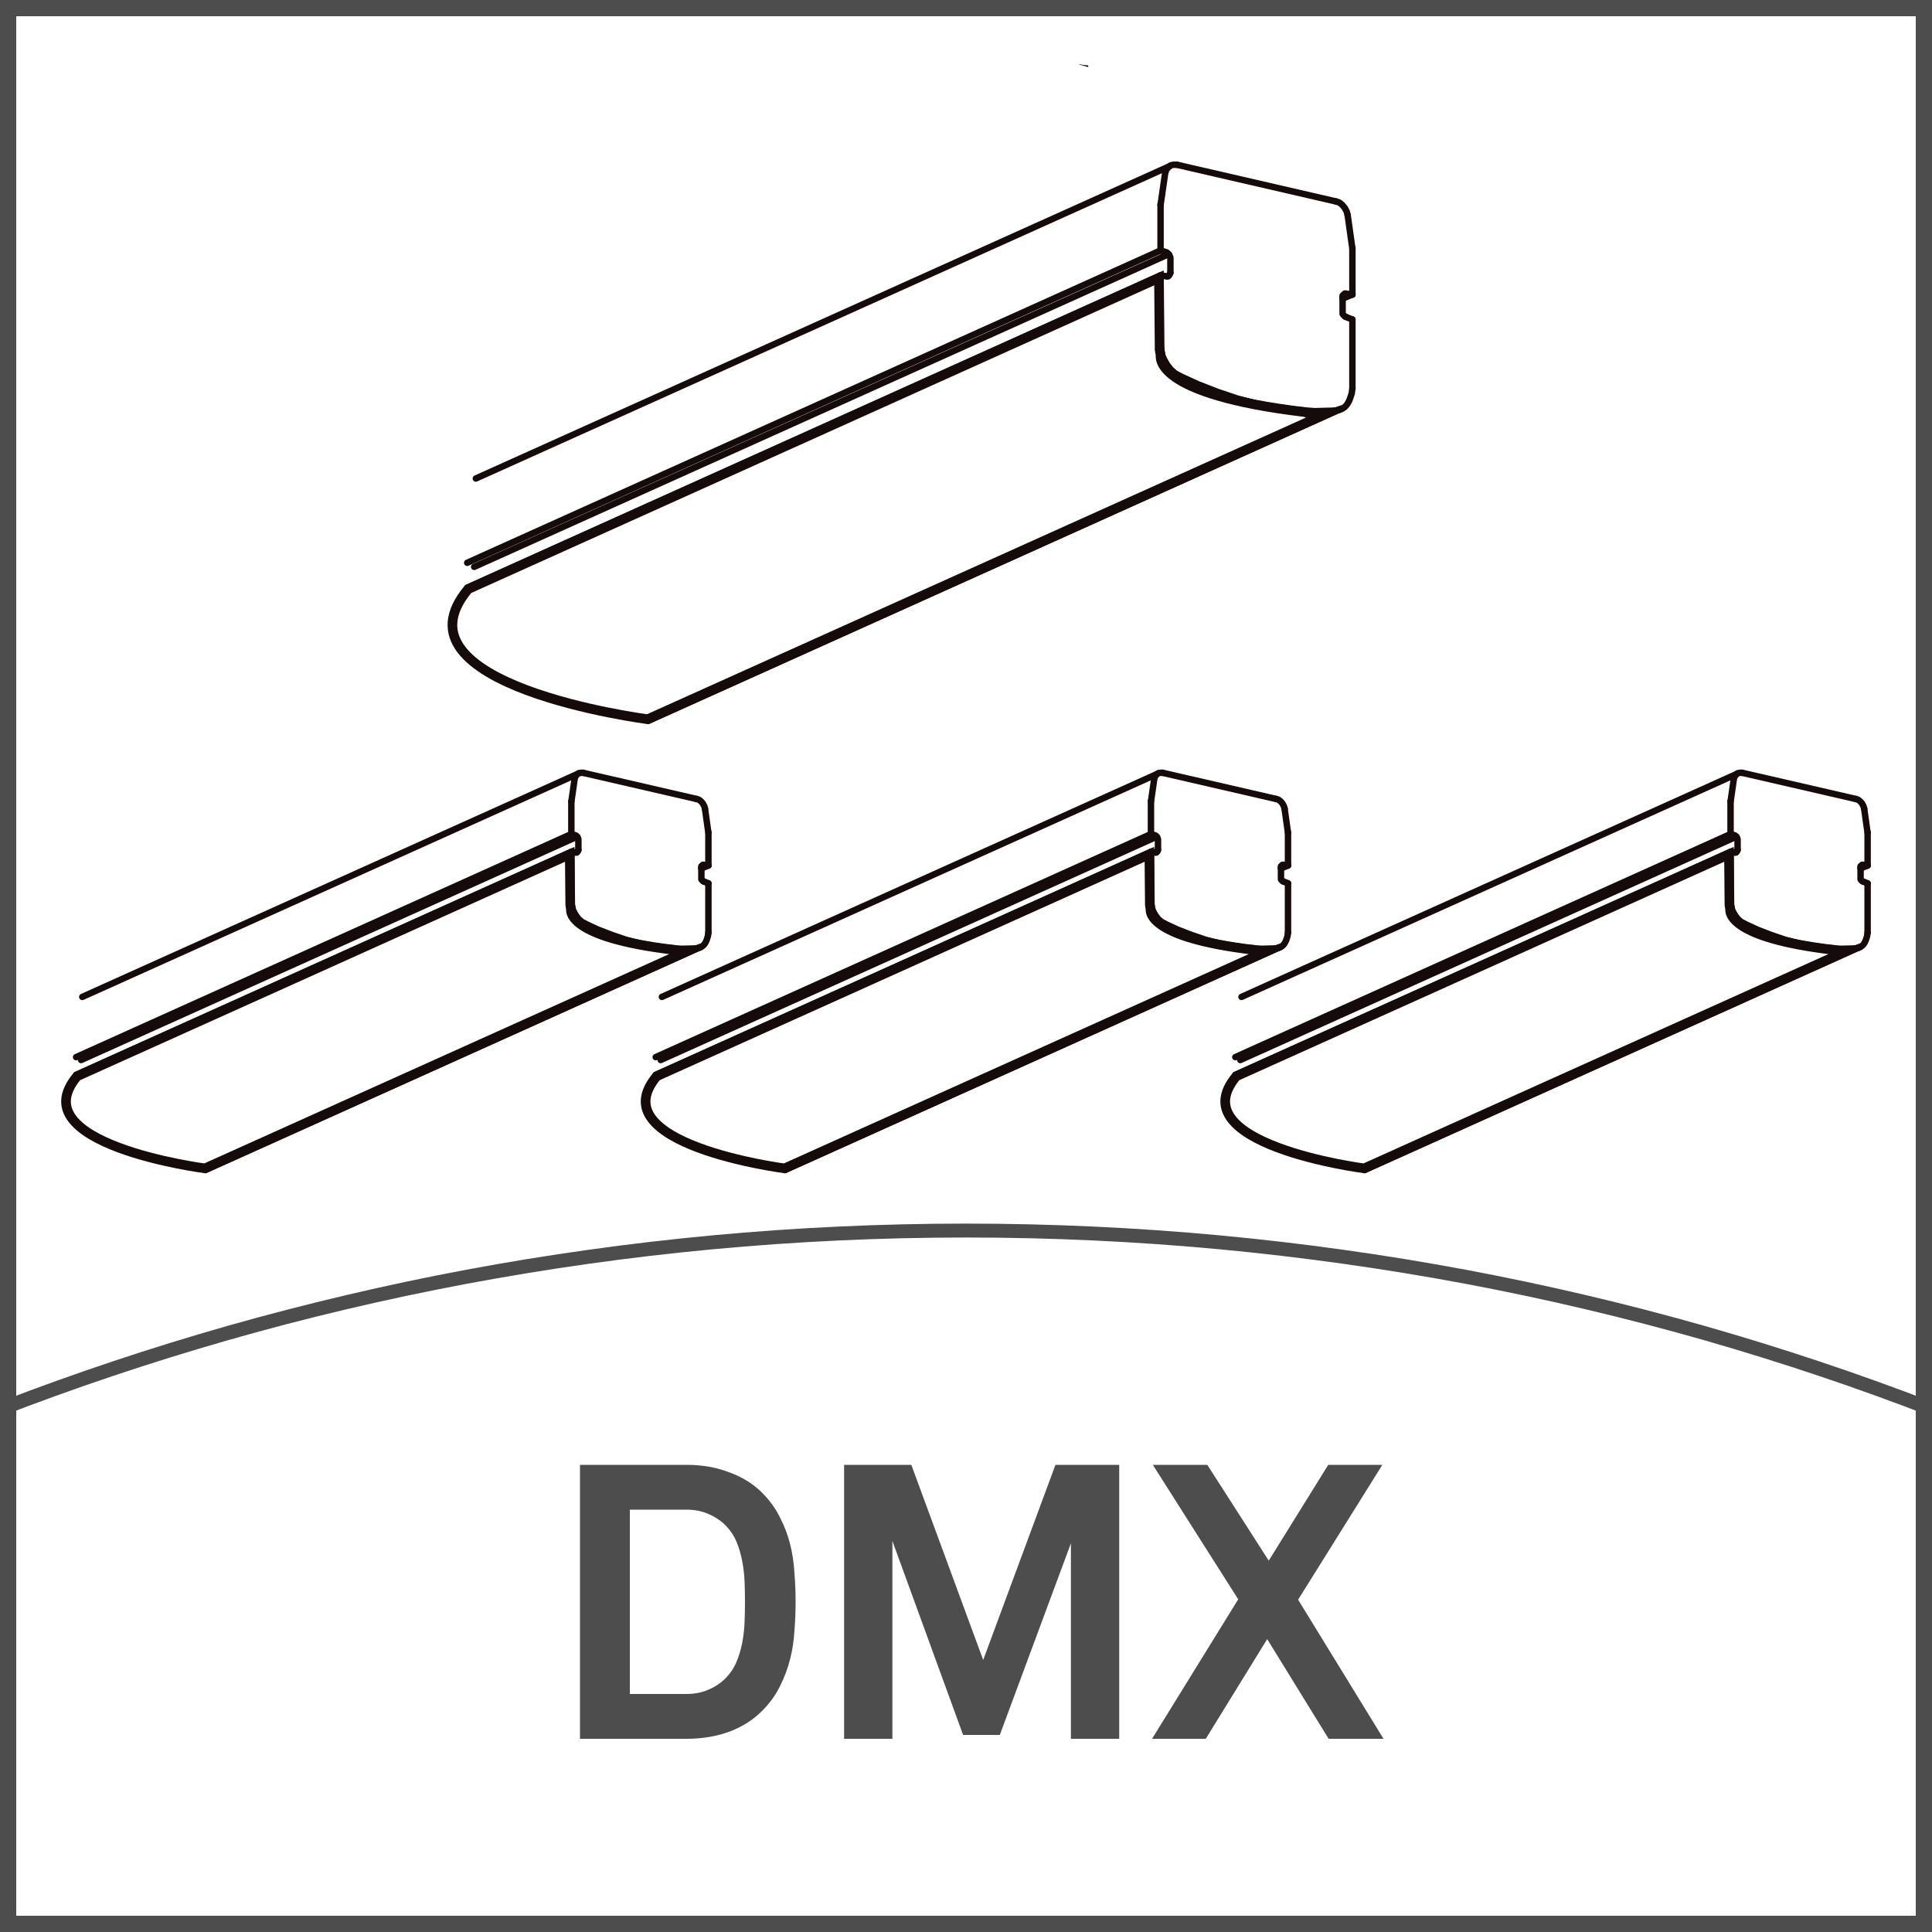 <svg width="30" height="30" viewBox="0 0 30 30" fill="none" xmlns="http://www.w3.org/2000/svg">
<rect width="30" height="30" fill="white"/>
<path d="M30 30H22.5H15H7.5H0V22.5V15.001V7.5V0H7.5H15H22.5H30V7.5V14.999V22.499V30ZM0.252 29.748H7.626H15H22.374H29.748V22.374V15.001V7.626V0.252H22.374H15H7.626H0.252V7.626V14.999V22.373V29.748Z" fill="#4D4D4D"/>
<path d="M30 22V21.942V21.884V21.826V21.768C28.844 21.323 27.66 20.928 26.453 20.584C25.245 20.241 24.012 19.951 22.758 19.716C21.505 19.482 20.228 19.303 18.934 19.182C17.64 19.062 16.328 19 15 19C13.672 19 12.359 19.062 11.066 19.182C9.771 19.303 8.495 19.482 7.242 19.716C5.988 19.951 4.755 20.242 3.547 20.584C2.339 20.928 1.156 21.323 0 21.768V21.826V21.884V21.942V22C1.155 21.552 2.338 21.155 3.546 20.809C4.753 20.464 5.986 20.172 7.241 19.936C8.495 19.701 9.771 19.52 11.066 19.399C12.36 19.278 13.673 19.216 15.002 19.216C16.33 19.216 17.643 19.278 18.938 19.399C20.232 19.521 21.508 19.701 22.762 19.936C24.017 20.172 25.249 20.465 26.457 20.809C27.661 21.155 28.845 21.552 30 22Z" fill="#4D4D4D"/>
<path d="M18.021 3.179L18.021 3.89" stroke="#140B0A" stroke-width="0.1" stroke-miterlimit="10" stroke-linecap="round" stroke-linejoin="round"/>
<path d="M21 6.032L21 4.961" stroke="#140B0A" stroke-width="0.1" stroke-miterlimit="10" stroke-linecap="round" stroke-linejoin="round"/>
<path d="M21 4.574L21 3.856" stroke="#140B0A" stroke-width="0.1" stroke-miterlimit="10" stroke-linecap="round" stroke-linejoin="round"/>
<path d="M18.021 5.355L18.021 4.276" stroke="#140B0A" stroke-width="0.1" stroke-miterlimit="10" stroke-linecap="round" stroke-linejoin="round"/>
<path d="M18.315 5.835L18.605 5.968L18.903 6.084L19.211 6.188L19.509 6.266L19.81 6.322L20.115 6.363L20.416 6.385L20.706 6.377C20.848 6.374 20.922 6.311 20.966 6.18L20.989 6.11L21 6.032" stroke="#140B0A" stroke-width="0.1" stroke-miterlimit="10" stroke-linecap="round" stroke-linejoin="round"/>
<path d="M18.021 5.355L18.032 5.433L18.047 5.518L18.084 5.597L18.125 5.667L18.181 5.738L18.244 5.794L18.315 5.835" stroke="#140B0A" stroke-width="0.1" stroke-miterlimit="10" stroke-linecap="round" stroke-linejoin="round"/>
<path d="M18.174 4.235L18.174 4.001L18.155 3.953L18.14 3.938L18.118 3.919L18.021 3.889" stroke="#140B0A" stroke-width="0.1" stroke-miterlimit="10" stroke-linecap="round" stroke-linejoin="round"/>
<path d="M20.848 4.615L20.848 4.875L20.866 4.897L20.881 4.912L20.896 4.92" stroke="#140B0A" stroke-width="0.1" stroke-miterlimit="10" stroke-linecap="round" stroke-linejoin="round"/>
<path d="M20.896 4.559L20.881 4.559L20.848 4.589L20.848 4.615" stroke="#140B0A" stroke-width="0.1" stroke-miterlimit="10" stroke-linecap="round" stroke-linejoin="round"/>
<path d="M21 4.574L20.896 4.559" stroke="#140B0A" stroke-width="0.1" stroke-miterlimit="10" stroke-linecap="round" stroke-linejoin="round"/>
<path d="M21 4.961L20.896 4.92" stroke="#140B0A" stroke-width="0.1" stroke-miterlimit="10" stroke-linecap="round" stroke-linejoin="round"/>
<path d="M18.118 4.291L18.14 4.291L18.155 4.276L18.166 4.258L18.174 4.235" stroke="#140B0A" stroke-width="0.1" stroke-miterlimit="10" stroke-linecap="round" stroke-linejoin="round"/>
<path d="M18.021 4.276L18.118 4.291" stroke="#140B0A" stroke-width="0.1" stroke-miterlimit="10" stroke-linecap="round" stroke-linejoin="round"/>
<path d="M18.274 2.558L18.226 2.558L18.181 2.566L18.14 2.599L18.11 2.636L18.092 2.692L18.032 3.108L18.021 3.179" stroke="#140B0A" stroke-width="0.1" stroke-miterlimit="10" stroke-linecap="round" stroke-linejoin="round"/>
<path d="M18.274 2.558L20.74 3.127" stroke="#140B0A" stroke-width="0.1" stroke-miterlimit="10" stroke-linecap="round" stroke-linejoin="round"/>
<path d="M20.926 3.339L20.911 3.283L20.881 3.228L20.84 3.179L20.792 3.142L20.74 3.127" stroke="#140B0A" stroke-width="0.1" stroke-miterlimit="10" stroke-linecap="round" stroke-linejoin="round"/>
<path d="M20.926 3.339L20.989 3.785L21 3.856" stroke="#140B0A" stroke-width="0.1" stroke-miterlimit="10" stroke-linecap="round" stroke-linejoin="round"/>
<path d="M18.021 3.889L7.255 8.739" stroke="#140B0A" stroke-width="0.1" stroke-miterlimit="10" stroke-linecap="round" stroke-linejoin="round"/>
<path d="M18.021 4.276L7.255 9.126L18.021 4.276Z" stroke="#140B0A" stroke-width="0.1" stroke-miterlimit="10" stroke-linecap="round" stroke-linejoin="round"/>
<path d="M18.155 2.584L7.389 7.43" stroke="#140B0A" stroke-width="0.1" stroke-miterlimit="10" stroke-linecap="round" stroke-linejoin="round"/>
<path d="M20.833 6.344L10.063 11.194" stroke="#140B0A" stroke-width="0.1" stroke-miterlimit="10" stroke-linecap="round" stroke-linejoin="round"/>
<path d="M21 4.574L20.848 4.637" stroke="#140B0A" stroke-width="0.1" stroke-miterlimit="10" stroke-linecap="round" stroke-linejoin="round"/>
<path d="M18.133 3.953L7.363 8.802" stroke="#140B0A" stroke-width="0.1" stroke-miterlimit="10" stroke-linecap="round" stroke-linejoin="round"/>
<mask id="path-27-inside-1" fill="white">
<path fill-rule="evenodd" clip-rule="evenodd" d="M16.898 1.041L16.898 1.015L16.891 1.015C16.853 1.011 16.812 1.011 16.779 1L16.749 1L16.898 1.041Z"/>
</mask>
<path fill-rule="evenodd" clip-rule="evenodd" d="M16.898 1.041L16.898 1.015L16.891 1.015C16.853 1.011 16.812 1.011 16.779 1L16.749 1L16.898 1.041Z" fill="#050404"/>
<path d="M16.898 1.041L16.872 1.137L16.998 1.172L16.998 1.041L16.898 1.041ZM16.898 1.015L16.998 1.015L16.998 0.915L16.898 0.915L16.898 1.015ZM16.891 1.015L16.88 1.115L16.891 1.115L16.891 1.015ZM16.779 1L16.81 0.905L16.795 0.9L16.779 0.9L16.779 1ZM16.749 1L16.749 0.9L16.723 1.096L16.749 1ZM16.998 1.041L16.998 1.015L16.798 1.015L16.798 1.041L16.998 1.041ZM16.898 0.915L16.891 0.915L16.891 1.115L16.898 1.115L16.898 0.915ZM16.901 0.916C16.89 0.914 16.879 0.914 16.87 0.913C16.86 0.912 16.851 0.911 16.843 0.911C16.826 0.909 16.816 0.907 16.81 0.905L16.748 1.095C16.775 1.104 16.802 1.108 16.824 1.11C16.835 1.111 16.846 1.112 16.855 1.112C16.864 1.113 16.873 1.114 16.88 1.114L16.901 0.916ZM16.779 0.9L16.749 0.9L16.749 1.1L16.779 1.1L16.779 0.9ZM16.723 1.096L16.872 1.137L16.924 0.944L16.776 0.904L16.723 1.096Z" fill="#140B0A" mask="url(#path-27-inside-1)"/>
<path d="M17.982 5.433L17.982 5.433L17.983 5.441L17.997 5.519C17.997 5.519 17.997 5.519 17.997 5.52C17.996 5.526 17.995 5.535 17.996 5.546C17.997 5.568 18.002 5.597 18.016 5.632C18.044 5.701 18.107 5.789 18.243 5.883C18.513 6.068 19.077 6.283 20.255 6.423L20.261 6.425C20.269 6.428 20.28 6.432 20.295 6.436C20.324 6.444 20.366 6.453 20.419 6.458C20.43 6.459 20.442 6.459 20.454 6.46L16.048 8.444L16.048 8.444L10.055 11.142L10.024 11.138C9.994 11.134 9.951 11.127 9.896 11.119C9.787 11.101 9.632 11.075 9.451 11.039C9.087 10.966 8.617 10.853 8.188 10.693C7.757 10.532 7.377 10.326 7.184 10.071C7.089 9.946 7.04 9.81 7.052 9.663C7.063 9.516 7.133 9.351 7.286 9.167L11.842 7.115L11.822 7.069L11.842 7.115L17.972 4.353L17.982 5.433Z" fill="white" stroke="#140B0A" stroke-width="0.1"/>
<path d="M18.047 5.518C18.047 5.518 17.906 6.095 20.267 6.374C20.267 6.374 20.494 6.474 20.833 6.344L16.069 8.49L10.063 11.194C10.063 11.194 5.953 10.673 7.255 9.126L11.822 7.069L18.021 4.276L18.032 5.433L18.047 5.518Z" stroke="#140B0A" stroke-width="0.1" stroke-miterlimit="10"/>
<path d="M17.872 12.444L17.872 12.951" stroke="#140B0A" stroke-width="0.1" stroke-miterlimit="10" stroke-linecap="round" stroke-linejoin="round"/>
<path d="M20 14.481L20 13.716" stroke="#140B0A" stroke-width="0.1" stroke-miterlimit="10" stroke-linecap="round" stroke-linejoin="round"/>
<path d="M20 13.44L20 12.927" stroke="#140B0A" stroke-width="0.1" stroke-miterlimit="10" stroke-linecap="round" stroke-linejoin="round"/>
<path d="M17.872 13.998L17.872 13.227" stroke="#140B0A" stroke-width="0.1" stroke-miterlimit="10" stroke-linecap="round" stroke-linejoin="round"/>
<path d="M18.082 14.34L18.289 14.436L18.502 14.518L18.722 14.593L18.935 14.648L19.15 14.688L19.368 14.717L19.583 14.733L19.79 14.728C19.891 14.725 19.944 14.68 19.976 14.587L19.992 14.537L20 14.481" stroke="#140B0A" stroke-width="0.1" stroke-miterlimit="10" stroke-linecap="round" stroke-linejoin="round"/>
<path d="M17.872 13.998L17.88 14.053L17.891 14.114L17.917 14.17L17.947 14.221L17.986 14.271L18.032 14.311L18.082 14.34" stroke="#140B0A" stroke-width="0.1" stroke-miterlimit="10" stroke-linecap="round" stroke-linejoin="round"/>
<path d="M17.981 13.198L17.981 13.031L17.968 12.996L17.957 12.985L17.941 12.972L17.872 12.951" stroke="#140B0A" stroke-width="0.1" stroke-miterlimit="10" stroke-linecap="round" stroke-linejoin="round"/>
<path d="M19.891 13.469L19.891 13.655L19.904 13.671L19.915 13.681L19.926 13.687" stroke="#140B0A" stroke-width="0.1" stroke-miterlimit="10" stroke-linecap="round" stroke-linejoin="round"/>
<path d="M19.926 13.429L19.915 13.429L19.891 13.45L19.891 13.469" stroke="#140B0A" stroke-width="0.1" stroke-miterlimit="10" stroke-linecap="round" stroke-linejoin="round"/>
<path d="M20 13.44L19.926 13.429" stroke="#140B0A" stroke-width="0.1" stroke-miterlimit="10" stroke-linecap="round" stroke-linejoin="round"/>
<path d="M20 13.716L19.926 13.687" stroke="#140B0A" stroke-width="0.1" stroke-miterlimit="10" stroke-linecap="round" stroke-linejoin="round"/>
<path d="M17.941 13.238L17.957 13.238L17.968 13.227L17.976 13.214L17.981 13.198" stroke="#140B0A" stroke-width="0.1" stroke-miterlimit="10" stroke-linecap="round" stroke-linejoin="round"/>
<path d="M17.872 13.227L17.941 13.238" stroke="#140B0A" stroke-width="0.1" stroke-miterlimit="10" stroke-linecap="round" stroke-linejoin="round"/>
<path d="M18.053 12L18.018 12L17.986 12.005L17.957 12.029L17.936 12.056L17.923 12.095L17.88 12.393L17.872 12.444" stroke="#140B0A" stroke-width="0.1" stroke-miterlimit="10" stroke-linecap="round" stroke-linejoin="round"/>
<path d="M18.053 12L19.814 12.406" stroke="#140B0A" stroke-width="0.1" stroke-miterlimit="10" stroke-linecap="round" stroke-linejoin="round"/>
<path d="M19.947 12.558L19.936 12.518L19.915 12.478L19.886 12.444L19.851 12.417L19.814 12.406" stroke="#140B0A" stroke-width="0.1" stroke-miterlimit="10" stroke-linecap="round" stroke-linejoin="round"/>
<path d="M19.947 12.558L19.992 12.877L20 12.927" stroke="#140B0A" stroke-width="0.1" stroke-miterlimit="10" stroke-linecap="round" stroke-linejoin="round"/>
<path d="M17.872 12.951L10.182 16.415" stroke="#140B0A" stroke-width="0.1" stroke-miterlimit="10" stroke-linecap="round" stroke-linejoin="round"/>
<path d="M17.872 13.227L10.182 16.691L17.872 13.227Z" stroke="#140B0A" stroke-width="0.1" stroke-miterlimit="10" stroke-linecap="round" stroke-linejoin="round"/>
<path d="M17.968 12.018L10.278 15.48" stroke="#140B0A" stroke-width="0.1" stroke-miterlimit="10" stroke-linecap="round" stroke-linejoin="round"/>
<path d="M19.881 14.704L12.188 18.168" stroke="#140B0A" stroke-width="0.1" stroke-miterlimit="10" stroke-linecap="round" stroke-linejoin="round"/>
<path d="M20 13.44L19.891 13.485" stroke="#140B0A" stroke-width="0.1" stroke-miterlimit="10" stroke-linecap="round" stroke-linejoin="round"/>
<path d="M17.952 12.996L10.259 16.46" stroke="#140B0A" stroke-width="0.1" stroke-miterlimit="10" stroke-linecap="round" stroke-linejoin="round"/>
<path d="M13.464 15.268L13.464 15.268L17.823 13.304L17.83 14.054L17.83 14.054L17.831 14.062L17.84 14.115C17.84 14.12 17.84 14.127 17.84 14.135C17.841 14.152 17.844 14.174 17.855 14.201C17.877 14.254 17.924 14.318 18.023 14.386C18.218 14.521 18.623 14.674 19.465 14.774L19.467 14.775C19.473 14.777 19.482 14.78 19.492 14.783C19.508 14.788 19.529 14.793 19.555 14.796L16.457 16.191L16.457 16.191L12.18 18.117L12.162 18.114C12.141 18.111 12.11 18.107 12.071 18.101C11.993 18.088 11.883 18.07 11.753 18.044C11.494 17.992 11.159 17.911 10.854 17.797C10.546 17.682 10.278 17.536 10.143 17.358C10.077 17.27 10.043 17.177 10.051 17.076C10.059 16.976 10.106 16.861 10.213 16.732L13.464 15.268Z" fill="white" stroke="#140B0A" stroke-width="0.1"/>
<path d="M17.891 14.114C17.891 14.114 17.79 14.526 19.477 14.725C19.477 14.725 19.639 14.797 19.881 14.704L16.478 16.237L12.188 18.168C12.188 18.168 9.252 17.796 10.182 16.691L13.444 15.222L17.872 13.227L17.88 14.053L17.891 14.114Z" stroke="#140B0A" stroke-width="0.1" stroke-miterlimit="10"/>
<path d="M26.872 12.444L26.872 12.951" stroke="#140B0A" stroke-width="0.1" stroke-miterlimit="10" stroke-linecap="round" stroke-linejoin="round"/>
<path d="M29 14.481L29 13.716" stroke="#140B0A" stroke-width="0.1" stroke-miterlimit="10" stroke-linecap="round" stroke-linejoin="round"/>
<path d="M29 13.44L29 12.927" stroke="#140B0A" stroke-width="0.1" stroke-miterlimit="10" stroke-linecap="round" stroke-linejoin="round"/>
<path d="M26.872 13.998L26.872 13.227" stroke="#140B0A" stroke-width="0.1" stroke-miterlimit="10" stroke-linecap="round" stroke-linejoin="round"/>
<path d="M27.082 14.34L27.289 14.436L27.502 14.518L27.722 14.593L27.935 14.648L28.15 14.688L28.368 14.717L28.583 14.733L28.79 14.728C28.891 14.725 28.944 14.68 28.976 14.587L28.992 14.537L29 14.481" stroke="#140B0A" stroke-width="0.1" stroke-miterlimit="10" stroke-linecap="round" stroke-linejoin="round"/>
<path d="M26.872 13.998L26.88 14.053L26.891 14.114L26.917 14.17L26.947 14.221L26.986 14.271L27.032 14.311L27.082 14.34" stroke="#140B0A" stroke-width="0.1" stroke-miterlimit="10" stroke-linecap="round" stroke-linejoin="round"/>
<path d="M26.981 13.198L26.981 13.031L26.968 12.996L26.957 12.985L26.941 12.972L26.872 12.951" stroke="#140B0A" stroke-width="0.1" stroke-miterlimit="10" stroke-linecap="round" stroke-linejoin="round"/>
<path d="M28.891 13.469L28.891 13.655L28.904 13.671L28.915 13.681L28.926 13.687" stroke="#140B0A" stroke-width="0.1" stroke-miterlimit="10" stroke-linecap="round" stroke-linejoin="round"/>
<path d="M28.926 13.429L28.915 13.429L28.891 13.45L28.891 13.469" stroke="#140B0A" stroke-width="0.1" stroke-miterlimit="10" stroke-linecap="round" stroke-linejoin="round"/>
<path d="M29 13.44L28.926 13.429" stroke="#140B0A" stroke-width="0.1" stroke-miterlimit="10" stroke-linecap="round" stroke-linejoin="round"/>
<path d="M29 13.716L28.926 13.687" stroke="#140B0A" stroke-width="0.1" stroke-miterlimit="10" stroke-linecap="round" stroke-linejoin="round"/>
<path d="M26.941 13.238L26.957 13.238L26.968 13.227L26.976 13.214L26.981 13.198" stroke="#140B0A" stroke-width="0.1" stroke-miterlimit="10" stroke-linecap="round" stroke-linejoin="round"/>
<path d="M26.872 13.227L26.941 13.238" stroke="#140B0A" stroke-width="0.1" stroke-miterlimit="10" stroke-linecap="round" stroke-linejoin="round"/>
<path d="M27.053 12L27.018 12L26.986 12.005L26.957 12.029L26.936 12.056L26.923 12.095L26.88 12.393L26.872 12.444" stroke="#140B0A" stroke-width="0.1" stroke-miterlimit="10" stroke-linecap="round" stroke-linejoin="round"/>
<path d="M27.053 12L28.814 12.406" stroke="#140B0A" stroke-width="0.1" stroke-miterlimit="10" stroke-linecap="round" stroke-linejoin="round"/>
<path d="M28.947 12.558L28.936 12.518L28.915 12.478L28.886 12.444L28.851 12.417L28.814 12.406" stroke="#140B0A" stroke-width="0.1" stroke-miterlimit="10" stroke-linecap="round" stroke-linejoin="round"/>
<path d="M28.947 12.558L28.992 12.877L29 12.927" stroke="#140B0A" stroke-width="0.1" stroke-miterlimit="10" stroke-linecap="round" stroke-linejoin="round"/>
<path d="M26.872 12.951L19.182 16.415" stroke="#140B0A" stroke-width="0.1" stroke-miterlimit="10" stroke-linecap="round" stroke-linejoin="round"/>
<path d="M26.872 13.227L19.182 16.691L26.872 13.227Z" stroke="#140B0A" stroke-width="0.1" stroke-miterlimit="10" stroke-linecap="round" stroke-linejoin="round"/>
<path d="M26.968 12.018L19.278 15.48" stroke="#140B0A" stroke-width="0.1" stroke-miterlimit="10" stroke-linecap="round" stroke-linejoin="round"/>
<path d="M28.881 14.704L21.188 18.168" stroke="#140B0A" stroke-width="0.1" stroke-miterlimit="10" stroke-linecap="round" stroke-linejoin="round"/>
<path d="M29 13.44L28.891 13.485" stroke="#140B0A" stroke-width="0.1" stroke-miterlimit="10" stroke-linecap="round" stroke-linejoin="round"/>
<path d="M26.952 12.996L19.259 16.46" stroke="#140B0A" stroke-width="0.1" stroke-miterlimit="10" stroke-linecap="round" stroke-linejoin="round"/>
<path d="M22.465 15.268L22.465 15.268L26.823 13.304L26.83 14.054L26.83 14.054L26.831 14.062L26.84 14.115C26.84 14.12 26.84 14.127 26.84 14.135C26.841 14.152 26.844 14.174 26.855 14.201C26.877 14.254 26.924 14.318 27.023 14.386C27.218 14.521 27.623 14.674 28.465 14.774L28.467 14.775C28.473 14.777 28.482 14.78 28.492 14.783C28.508 14.788 28.529 14.793 28.555 14.796L25.457 16.191L25.457 16.191L21.18 18.117L21.162 18.114C21.141 18.111 21.11 18.107 21.071 18.101C20.993 18.088 20.883 18.07 20.753 18.044C20.494 17.992 20.159 17.911 19.854 17.797C19.546 17.682 19.278 17.536 19.143 17.358C19.077 17.27 19.044 17.177 19.051 17.076C19.059 16.976 19.106 16.861 19.213 16.732L22.465 15.268Z" fill="white" stroke="#140B0A" stroke-width="0.1"/>
<path d="M26.891 14.114C26.891 14.114 26.79 14.526 28.477 14.725C28.477 14.725 28.639 14.797 28.881 14.704L25.478 16.237L21.188 18.168C21.188 18.168 18.252 17.796 19.182 16.691L22.444 15.222L26.872 13.227L26.88 14.053L26.891 14.114Z" stroke="#140B0A" stroke-width="0.1" stroke-miterlimit="10"/>
<path d="M8.872 12.444L8.872 12.951" stroke="#140B0A" stroke-width="0.1" stroke-miterlimit="10" stroke-linecap="round" stroke-linejoin="round"/>
<path d="M11 14.481L11 13.716" stroke="#140B0A" stroke-width="0.1" stroke-miterlimit="10" stroke-linecap="round" stroke-linejoin="round"/>
<path d="M11 13.44L11 12.927" stroke="#140B0A" stroke-width="0.1" stroke-miterlimit="10" stroke-linecap="round" stroke-linejoin="round"/>
<path d="M8.872 13.998L8.872 13.227" stroke="#140B0A" stroke-width="0.1" stroke-miterlimit="10" stroke-linecap="round" stroke-linejoin="round"/>
<path d="M9.082 14.34L9.289 14.436L9.502 14.518L9.722 14.593L9.935 14.648L10.15 14.688L10.368 14.717L10.583 14.733L10.79 14.728C10.891 14.725 10.944 14.68 10.976 14.587L10.992 14.537L11 14.481" stroke="#140B0A" stroke-width="0.1" stroke-miterlimit="10" stroke-linecap="round" stroke-linejoin="round"/>
<path d="M8.872 13.998L8.88 14.053L8.891 14.114L8.917 14.17L8.947 14.221L8.986 14.271L9.032 14.311L9.082 14.34" stroke="#140B0A" stroke-width="0.1" stroke-miterlimit="10" stroke-linecap="round" stroke-linejoin="round"/>
<path d="M8.981 13.198L8.981 13.031L8.968 12.996L8.957 12.985L8.941 12.972L8.872 12.951" stroke="#140B0A" stroke-width="0.1" stroke-miterlimit="10" stroke-linecap="round" stroke-linejoin="round"/>
<path d="M10.891 13.469L10.891 13.655L10.904 13.671L10.915 13.681L10.926 13.687" stroke="#140B0A" stroke-width="0.1" stroke-miterlimit="10" stroke-linecap="round" stroke-linejoin="round"/>
<path d="M10.926 13.429L10.915 13.429L10.891 13.45L10.891 13.469" stroke="#140B0A" stroke-width="0.1" stroke-miterlimit="10" stroke-linecap="round" stroke-linejoin="round"/>
<path d="M11 13.44L10.926 13.429" stroke="#140B0A" stroke-width="0.1" stroke-miterlimit="10" stroke-linecap="round" stroke-linejoin="round"/>
<path d="M11 13.716L10.926 13.687" stroke="#140B0A" stroke-width="0.1" stroke-miterlimit="10" stroke-linecap="round" stroke-linejoin="round"/>
<path d="M8.941 13.238L8.957 13.238L8.968 13.227L8.976 13.214L8.981 13.198" stroke="#140B0A" stroke-width="0.1" stroke-miterlimit="10" stroke-linecap="round" stroke-linejoin="round"/>
<path d="M8.872 13.227L8.941 13.238" stroke="#140B0A" stroke-width="0.1" stroke-miterlimit="10" stroke-linecap="round" stroke-linejoin="round"/>
<path d="M9.053 12L9.018 12L8.987 12.005L8.957 12.029L8.936 12.056L8.923 12.095L8.88 12.393L8.872 12.444" stroke="#140B0A" stroke-width="0.1" stroke-miterlimit="10" stroke-linecap="round" stroke-linejoin="round"/>
<path d="M9.053 12L10.814 12.406" stroke="#140B0A" stroke-width="0.1" stroke-miterlimit="10" stroke-linecap="round" stroke-linejoin="round"/>
<path d="M10.947 12.558L10.936 12.518L10.915 12.478L10.886 12.444L10.851 12.417L10.814 12.406" stroke="#140B0A" stroke-width="0.1" stroke-miterlimit="10" stroke-linecap="round" stroke-linejoin="round"/>
<path d="M10.947 12.558L10.992 12.877L11 12.927" stroke="#140B0A" stroke-width="0.1" stroke-miterlimit="10" stroke-linecap="round" stroke-linejoin="round"/>
<path d="M8.872 12.951L1.182 16.415" stroke="#140B0A" stroke-width="0.1" stroke-miterlimit="10" stroke-linecap="round" stroke-linejoin="round"/>
<path d="M8.872 13.227L1.182 16.691L8.872 13.227Z" stroke="#140B0A" stroke-width="0.1" stroke-miterlimit="10" stroke-linecap="round" stroke-linejoin="round"/>
<path d="M8.968 12.018L1.278 15.48" stroke="#140B0A" stroke-width="0.1" stroke-miterlimit="10" stroke-linecap="round" stroke-linejoin="round"/>
<path d="M10.88 14.704L3.188 18.168" stroke="#140B0A" stroke-width="0.1" stroke-miterlimit="10" stroke-linecap="round" stroke-linejoin="round"/>
<path d="M11 13.44L10.891 13.485" stroke="#140B0A" stroke-width="0.1" stroke-miterlimit="10" stroke-linecap="round" stroke-linejoin="round"/>
<path d="M8.952 12.996L1.259 16.46" stroke="#140B0A" stroke-width="0.1" stroke-miterlimit="10" stroke-linecap="round" stroke-linejoin="round"/>
<path d="M4.465 15.268L4.465 15.268L8.823 13.304L8.83 14.054L8.83 14.054L8.831 14.062L8.84 14.115C8.84 14.12 8.84 14.127 8.84 14.135C8.841 14.152 8.844 14.174 8.855 14.201C8.876 14.254 8.924 14.318 9.023 14.386C9.218 14.521 9.623 14.674 10.464 14.774L10.467 14.775C10.473 14.777 10.482 14.78 10.492 14.783C10.508 14.788 10.529 14.793 10.555 14.796L7.457 16.191L7.457 16.191L3.18 18.117L3.162 18.114C3.141 18.111 3.11 18.107 3.071 18.101C2.993 18.088 2.883 18.07 2.753 18.044C2.494 17.992 2.159 17.911 1.854 17.797C1.546 17.682 1.278 17.536 1.143 17.358C1.077 17.27 1.043 17.177 1.051 17.076C1.059 16.976 1.106 16.861 1.213 16.732L4.465 15.268Z" fill="white" stroke="#140B0A" stroke-width="0.1"/>
<path d="M8.891 14.114C8.891 14.114 8.79 14.526 10.477 14.725C10.477 14.725 10.639 14.797 10.88 14.704L7.478 16.237L3.188 18.168C3.188 18.168 0.252 17.796 1.182 16.691L4.444 15.222L8.872 13.227L8.88 14.053L8.891 14.114Z" stroke="#140B0A" stroke-width="0.1" stroke-miterlimit="10"/>
<path d="M12.354 24.87C12.354 25.018 12.348 25.168 12.336 25.32C12.328 25.468 12.306 25.614 12.27 25.758C12.234 25.902 12.182 26.042 12.114 26.178C12.05 26.31 11.964 26.432 11.856 26.544C11.716 26.692 11.542 26.806 11.334 26.886C11.13 26.962 10.906 27 10.662 27H9.006V22.746H10.662C10.906 22.746 11.13 22.786 11.334 22.866C11.542 22.942 11.716 23.054 11.856 23.202C11.964 23.314 12.05 23.436 12.114 23.568C12.182 23.7 12.234 23.838 12.27 23.982C12.306 24.126 12.328 24.274 12.336 24.426C12.348 24.574 12.354 24.722 12.354 24.87ZM11.568 24.87C11.568 24.774 11.566 24.672 11.562 24.564C11.558 24.456 11.546 24.35 11.526 24.246C11.506 24.138 11.476 24.036 11.436 23.94C11.396 23.844 11.338 23.758 11.262 23.682C11.19 23.61 11.102 23.552 10.998 23.508C10.898 23.464 10.786 23.442 10.662 23.442H9.78V26.304H10.662C10.786 26.304 10.898 26.282 10.998 26.238C11.102 26.194 11.19 26.136 11.262 26.064C11.338 25.988 11.396 25.902 11.436 25.806C11.476 25.71 11.506 25.61 11.526 25.506C11.546 25.398 11.558 25.29 11.562 25.182C11.566 25.07 11.568 24.966 11.568 24.87ZM16.629 27V23.964L15.525 26.94H14.955L13.857 23.928V27H13.107V22.746H14.151L15.267 25.776L16.389 22.746H17.379V27H16.629ZM20.631 27L19.677 25.452L18.723 27H17.889L19.227 24.834L17.901 22.746H18.747L19.701 24.234L20.625 22.746H21.465L20.157 24.84L21.483 27H20.631Z" fill="#4D4D4D"/>
</svg>
